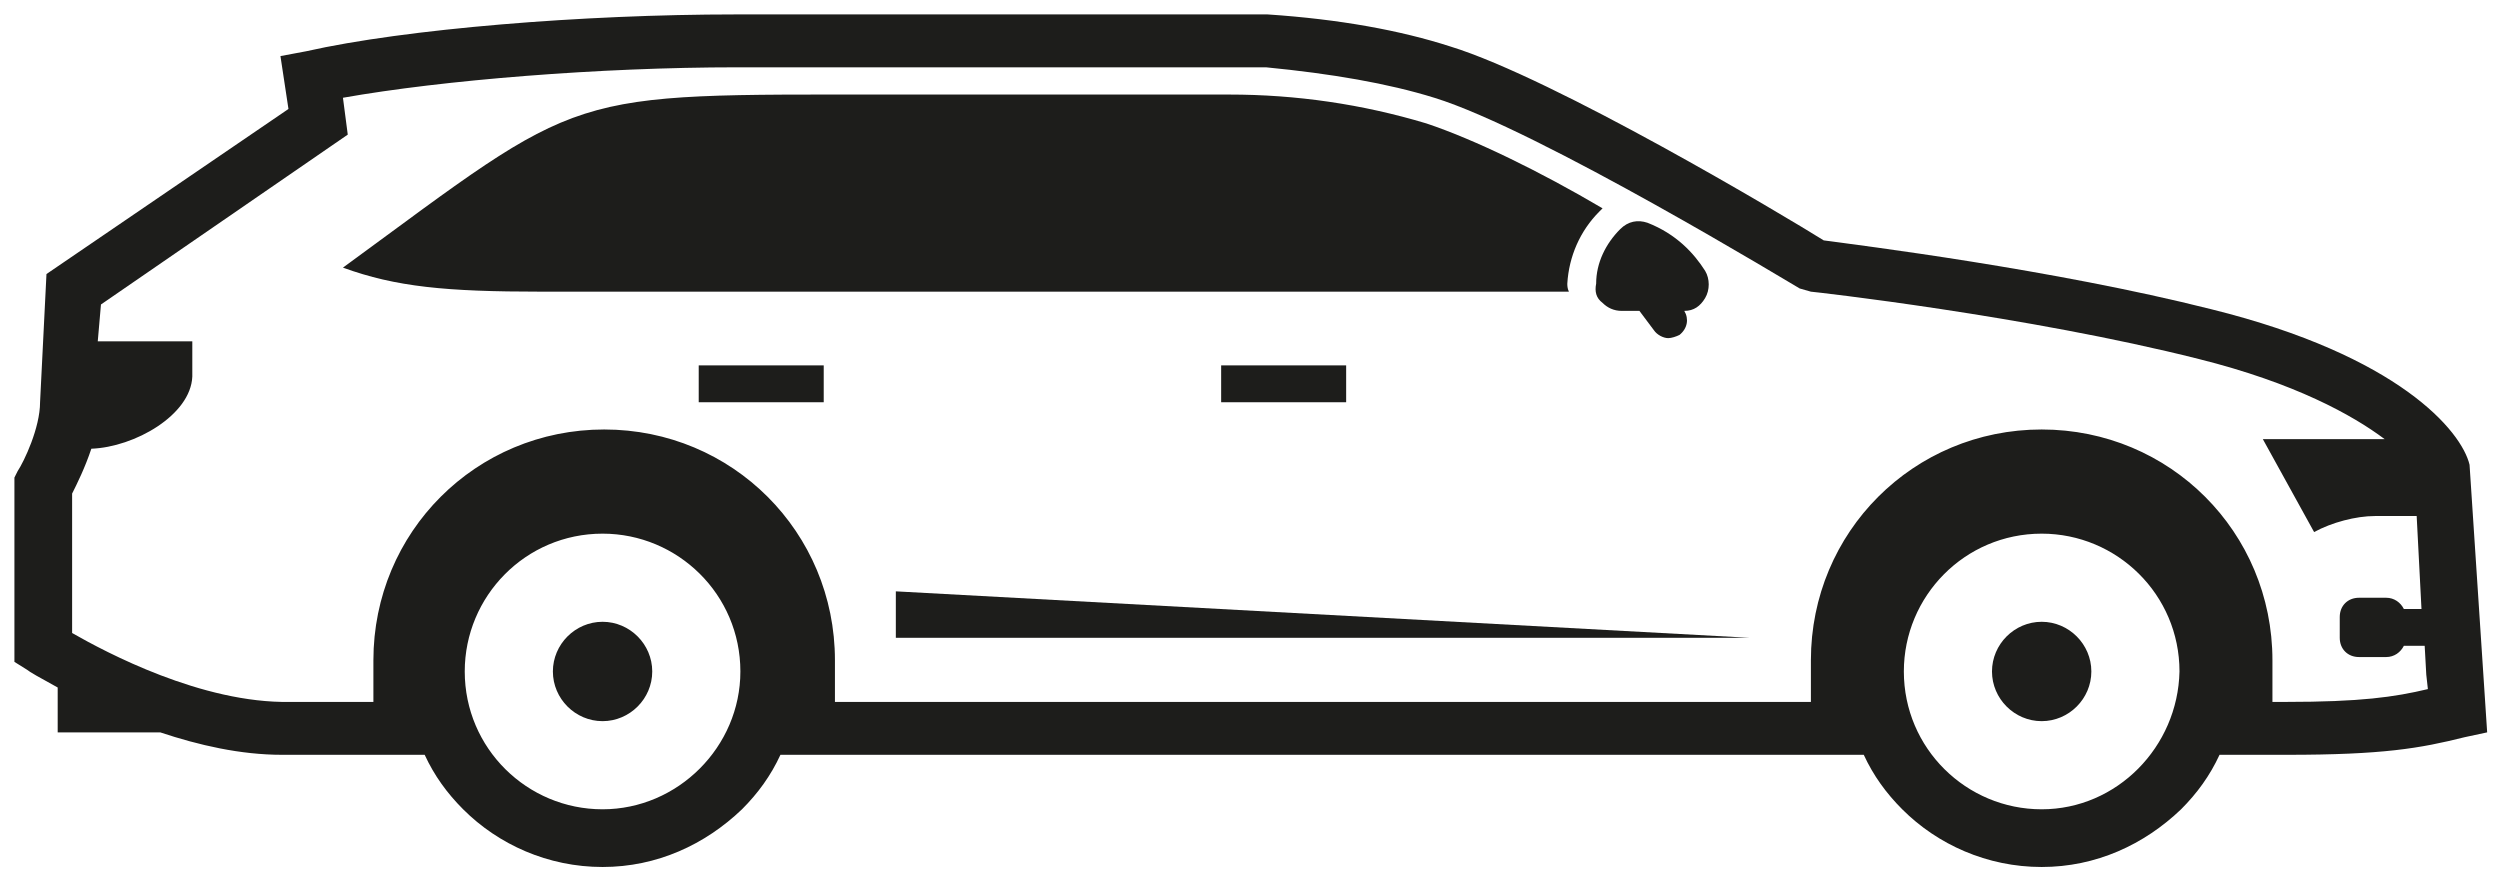 <?xml version="1.0" encoding="utf-8"?>
<!-- Generator: Adobe Illustrator 26.3.1, SVG Export Plug-In . SVG Version: 6.00 Build 0)  -->
<svg version="1.1" id="Ebene_1" xmlns="http://www.w3.org/2000/svg" xmlns:xlink="http://www.w3.org/1999/xlink" x="0px" y="0px"
	 viewBox="0 0 156 55" style="enable-background:new 0 0 156 55;" xml:space="preserve">
<style type="text/css">
	.st0{fill-rule:evenodd;clip-rule:evenodd;fill:#1D1D1B;}
</style>
<g>
	<path class="st0" d="M97.8,17.7c0.1-1.7,0.8-3.3,2-4.5l0,0c0.1-0.1,0.2-0.2,0.2-0.2C96.1,10.7,92,8.7,89,7.7
		c-4-1.2-8.1-1.8-12.3-1.8c-6.8,0-15.7,0-21,0c-20.8,0-19-0.4-34.3,10.8c3.3,1.2,6.4,1.5,12.4,1.5h64.1C97.8,18,97.8,17.8,97.8,17.7
		z"/>
	<path class="st0" d="M154.1,29c-0.5-2.1-4.4-6.8-16.1-9.7c-9.9-2.5-22-4-24.2-4.3c-2.4-1.5-16.8-10.1-23.3-12.1
		c-3.1-1-6.9-1.7-11.4-2l-33.2,0c-9.5,0-20.6,0.9-26.8,2.3l-1.6,0.3L18,6.8L2.9,17.1l-0.4,8c0,1.6-1,3.7-1.4,4.3l-0.2,0.4v11.5
		l0.8,0.5c0.1,0.1,0.8,0.5,1.9,1.1v2.8H10c2.4,0.8,5,1.4,7.6,1.4c0.1,0,0.3,0,0.4,0h5.1v0h1.7h1.7c0.6,1.3,1.4,2.4,2.4,3.4
		c2.2,2.2,5.3,3.6,8.7,3.6c3.4,0,6.4-1.4,8.7-3.6h0c1-1,1.8-2.1,2.4-3.4h1.7h1.7v0h60.8v0h1.7h1.7c0.6,1.3,1.4,2.4,2.4,3.4
		c2.2,2.2,5.3,3.6,8.7,3.6c3.4,0,6.4-1.4,8.7-3.6h0c1-1,1.8-2.1,2.4-3.4h1.7h1.7v0h0.8c6,0,8.3-0.4,11.1-1.1l1.4-0.3L154.1,29z
		 M37.6,50.5c-4.7,0-8.6-3.8-8.6-8.6c0-4.7,3.8-8.6,8.6-8.6c4.7,0,8.6,3.8,8.6,8.6C46.2,46.6,42.3,50.5,37.6,50.5z M127.4,50.5
		c-4.7,0-8.6-3.8-8.6-8.6c0-4.7,3.8-8.6,8.6-8.6c4.7,0,8.6,3.8,8.6,8.6C135.9,46.6,132.1,50.5,127.4,50.5z M142.6,43.8h-0.8v-2.6
		c0-4-1.6-7.6-4.2-10.2l0,0l0,0c-2.6-2.6-6.2-4.2-10.2-4.2h0c-4,0-7.6,1.6-10.2,4.2l0,0l0,0c-2.6,2.6-4.2,6.2-4.2,10.2v2.6H52.1
		v-2.6c0-4-1.6-7.6-4.2-10.2l0,0l0,0c-2.6-2.6-6.2-4.2-10.2-4.2h0c-4,0-7.6,1.6-10.2,4.2l0,0l0,0c-2.6,2.6-4.2,6.2-4.2,10.2v2.6
		l-5.2,0c-5.5,0.1-11.5-3.1-13.6-4.3v-8.7c0.3-0.6,0.8-1.6,1.2-2.8c2.7-0.1,6.2-2.1,6.3-4.5v-2.2H6.1L6.3,19L21.7,8.4l-0.3-2.3
		c6.2-1.1,16-1.9,24.6-1.9l33,0c4.1,0.4,7.6,1,10.5,1.9c6.5,2,22.6,11.8,22.8,11.9l0.7,0.2c0.1,0,13.5,1.5,24.2,4.2
		c6,1.5,9.6,3.5,11.6,5c-2.5,0-5,0-7.6,0l3.2,5.8c1.1-0.6,2.6-1,3.8-1h0h0h0h0h0h0c0.9,0,1.7,0,2.6,0l0.3,5.8H150
		c-0.2-0.4-0.6-0.7-1.1-0.7h-1.7c-0.7,0-1.2,0.5-1.2,1.2v1.3c0,0.7,0.5,1.2,1.2,1.2h1.7c0.5,0,0.9-0.3,1.1-0.7h1.3l0.1,1.8l0.1,0.9
		C149.4,43.5,147.3,43.8,142.6,43.8z"/>
	<rect x="76.2" y="22.8" class="st0" width="7.8" height="2.3"/>
	<rect x="43.6" y="22.8" class="st0" width="7.8" height="2.3"/>
	<polygon class="st0" points="55.9,39.8 109.2,39.8 55.9,36.9 	"/>
	<path class="st0" d="M100,18.9c0.3,0.3,0.7,0.5,1.2,0.5h1.1l0.9,1.2c0.2,0.3,0.6,0.5,0.9,0.5c0.2,0,0.5-0.1,0.7-0.2
		c0.5-0.4,0.6-1,0.3-1.5c0.6,0,1-0.3,1.3-0.8c0.3-0.5,0.3-1.2,0-1.7c-0.7-1.1-1.8-2.3-3.6-3c-0.6-0.2-1.2-0.1-1.7,0.4l0,0
		c-0.9,0.9-1.5,2.1-1.5,3.4C99.5,18.2,99.6,18.6,100,18.9z"/>
	<path class="st0" d="M37.6,38.8c-1.7,0-3.1,1.4-3.1,3.1c0,1.7,1.4,3.1,3.1,3.1c1.7,0,3.1-1.4,3.1-3.1
		C40.7,40.2,39.3,38.8,37.6,38.8z"/>
	<path class="st0" d="M127.4,38.8c-1.7,0-3.1,1.4-3.1,3.1c0,1.7,1.4,3.1,3.1,3.1c1.7,0,3.1-1.4,3.1-3.1
		C130.5,40.2,129.1,38.8,127.4,38.8z"/>
</g>
</svg>
